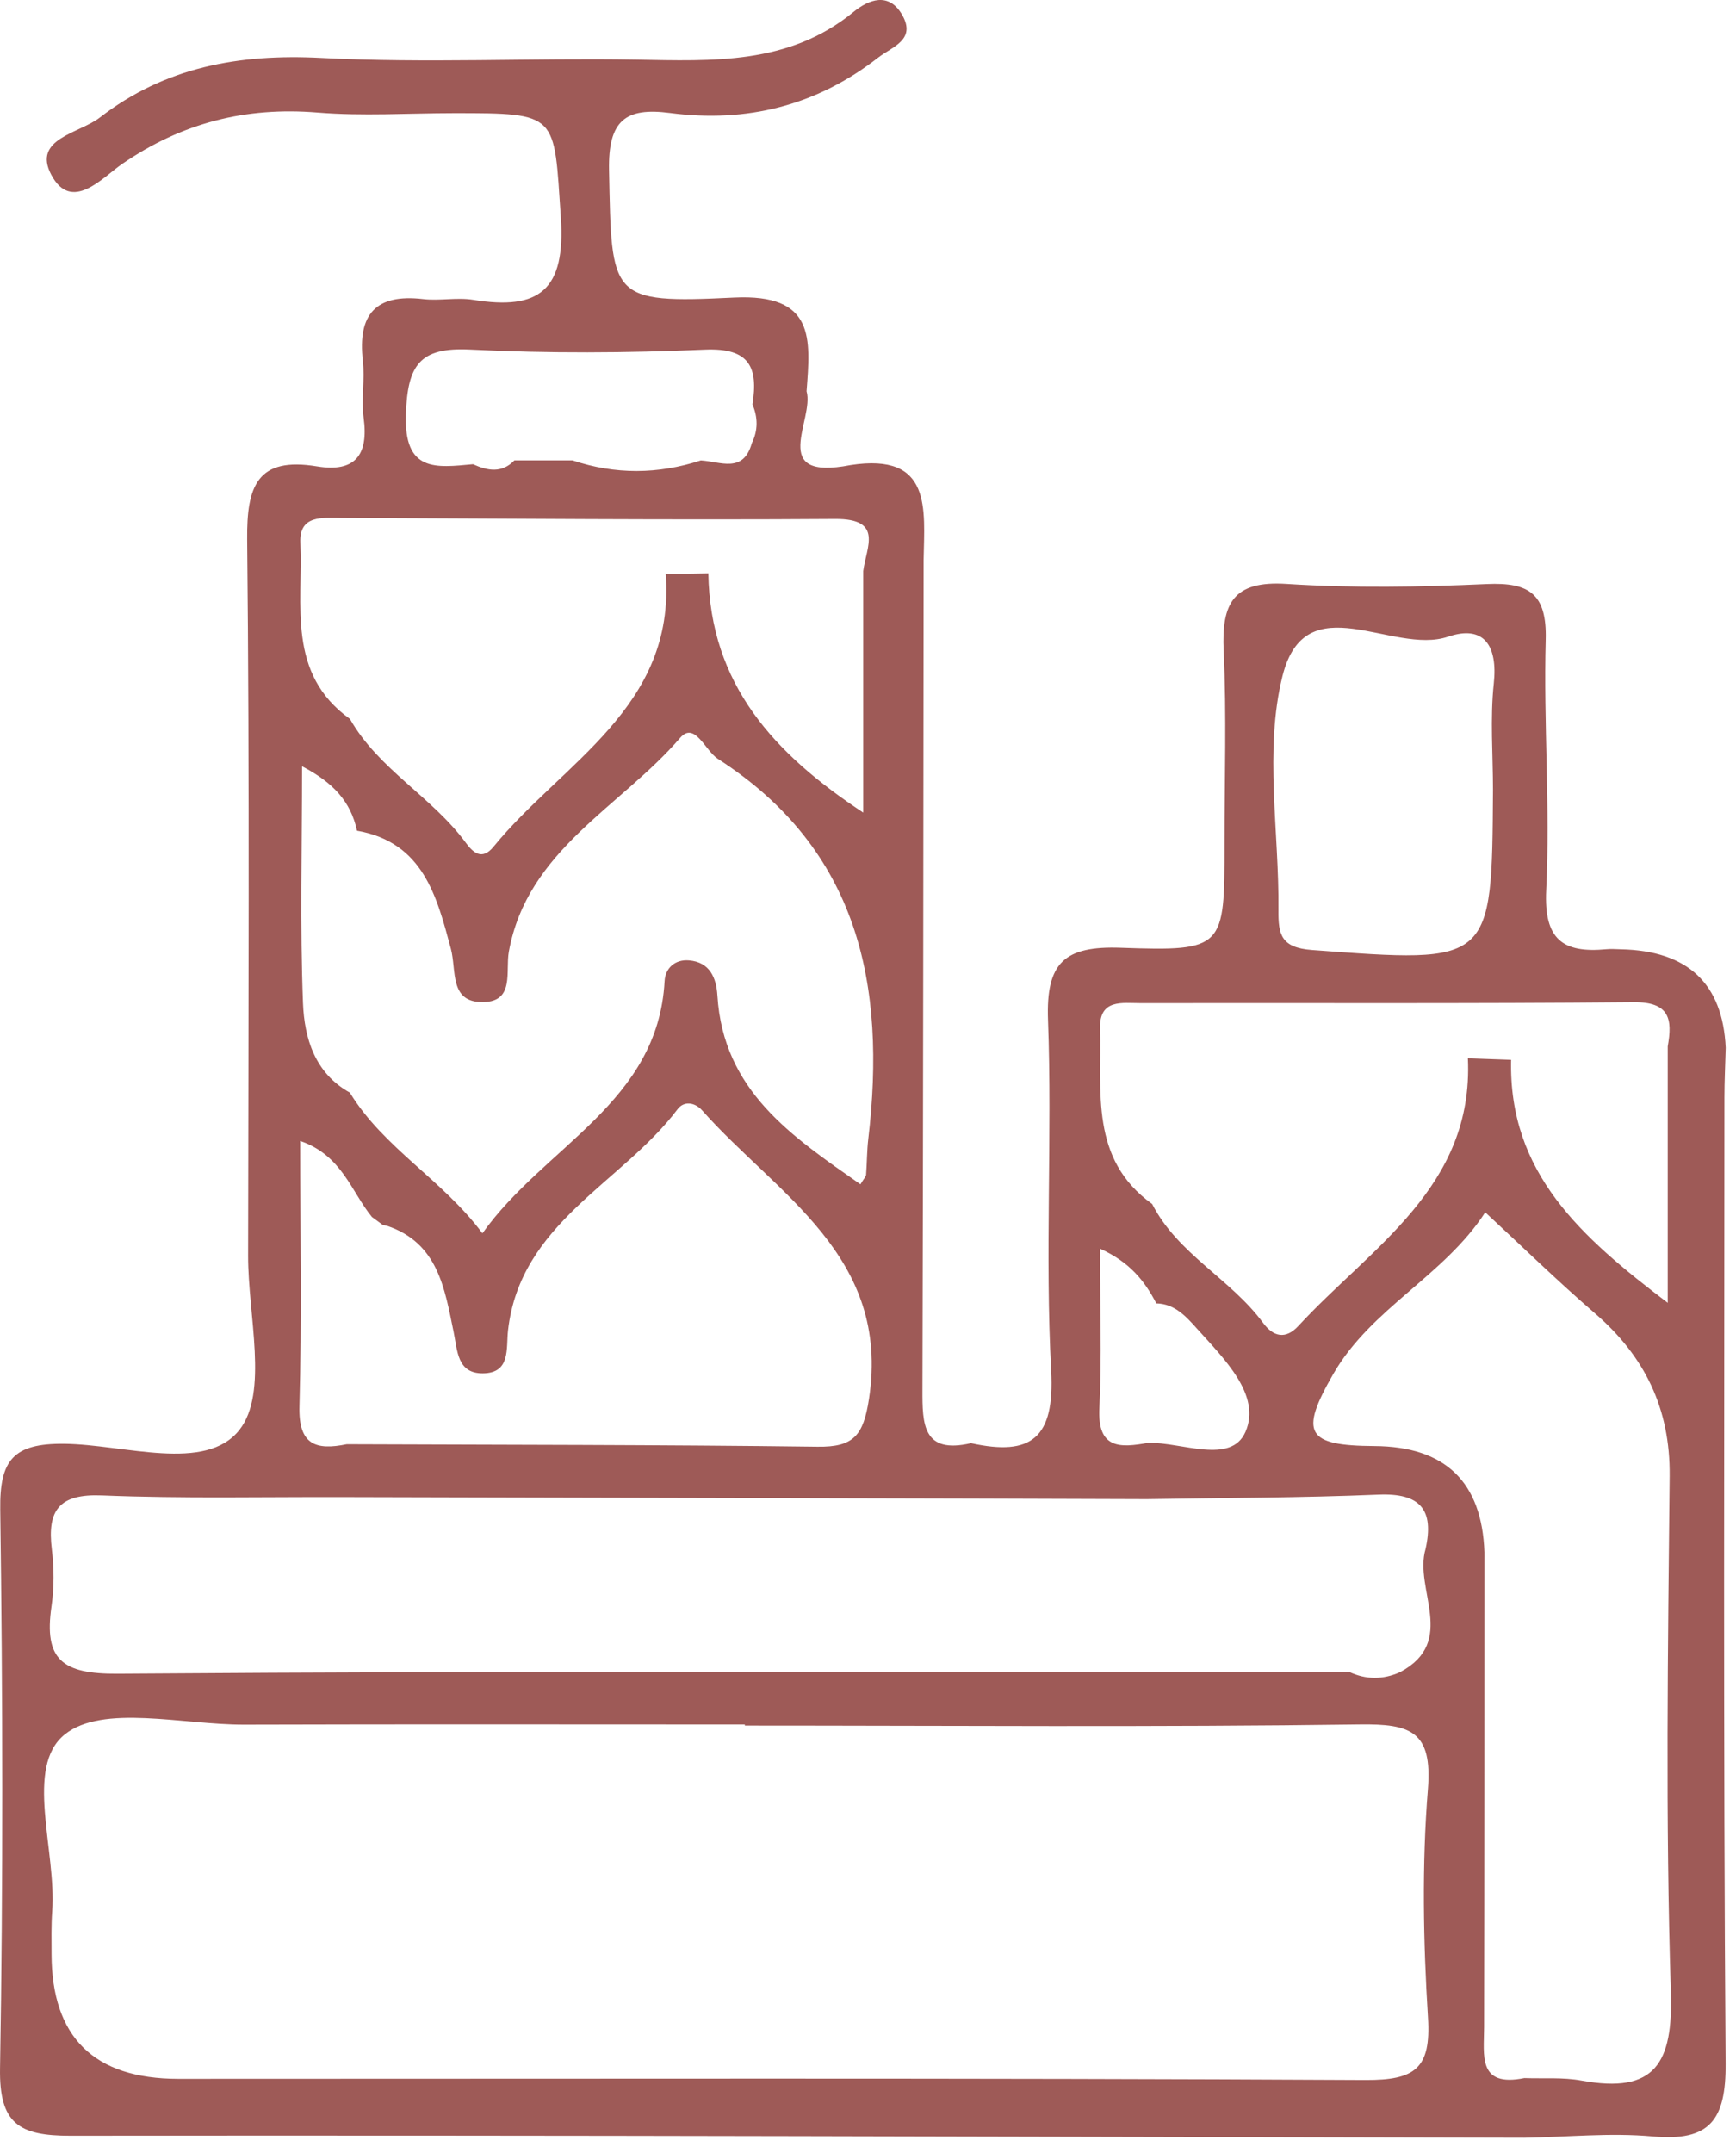 <svg width="50" height="62" viewBox="0 0 50 62" fill="none" xmlns="http://www.w3.org/2000/svg">
<path d="M27.966 41.559C29.709 41.941 30.38 41.414 30.276 39.476C30.094 36.118 30.309 32.74 30.185 29.376C30.123 27.719 30.659 27.235 32.284 27.293C35.265 27.398 35.269 27.31 35.269 24.305C35.268 22.45 35.331 20.591 35.244 18.739C35.181 17.378 35.518 16.716 37.054 16.815C38.971 16.939 40.904 16.906 42.825 16.819C44.051 16.764 44.555 17.11 44.52 18.42C44.454 20.822 44.652 23.233 44.534 25.631C44.464 27.058 45.015 27.453 46.27 27.335C46.407 27.322 46.545 27.334 46.683 27.337C48.611 27.377 49.618 28.323 49.704 30.173C49.691 30.652 49.667 31.132 49.667 31.612C49.666 40.883 49.632 50.154 49.701 59.424C49.713 61.047 49.25 61.673 47.602 61.523C46.38 61.412 45.137 61.541 43.904 61.562C29.947 61.533 15.99 61.484 2.034 61.503C0.549 61.505 -0.026 61.158 0.001 59.558C0.092 54.197 0.08 48.834 0.007 43.472C-0.013 42.049 0.378 41.562 1.851 41.577C3.583 41.596 5.921 42.415 6.896 41.176C7.74 40.103 7.143 37.879 7.146 36.164C7.155 29.288 7.19 22.412 7.119 15.537C7.104 13.999 7.405 13.146 9.134 13.431C10.221 13.61 10.62 13.109 10.474 12.037C10.401 11.497 10.514 10.932 10.451 10.39C10.298 9.055 10.818 8.453 12.188 8.613C12.663 8.668 13.16 8.558 13.629 8.634C15.532 8.943 16.296 8.359 16.153 6.256C15.95 3.268 16.105 3.258 13.061 3.259C11.755 3.26 10.441 3.347 9.143 3.241C7.075 3.072 5.242 3.538 3.523 4.718C2.958 5.106 2.063 6.141 1.476 5.032C0.926 3.992 2.284 3.842 2.872 3.387C4.751 1.932 6.883 1.546 9.247 1.668C12.264 1.824 15.296 1.667 18.321 1.718C20.527 1.755 22.716 1.872 24.578 0.348C25.024 -0.017 25.602 -0.238 25.985 0.43C26.398 1.152 25.695 1.345 25.29 1.661C23.519 3.042 21.509 3.543 19.3 3.254C18.016 3.086 17.514 3.466 17.542 4.902C17.617 8.591 17.545 8.744 21.142 8.569C23.477 8.456 23.346 9.747 23.231 11.267C23.466 12.086 22.098 13.861 24.497 13.393C26.854 13.03 26.626 14.656 26.602 16.127C26.594 24.09 26.591 32.054 26.568 40.018C26.565 41.005 26.576 41.882 27.966 41.559ZM33.074 41.548C34.048 41.532 35.457 42.183 35.872 41.234C36.336 40.174 35.255 39.129 34.48 38.266C34.165 37.916 33.84 37.545 33.304 37.534C32.971 36.892 32.547 36.35 31.681 35.956C31.681 37.629 31.737 39.092 31.664 40.549C31.604 41.737 32.266 41.695 33.074 41.548ZM16.491 13.258C17.722 13.67 18.953 13.661 20.184 13.259C20.74 13.288 21.407 13.647 21.654 12.762C21.836 12.393 21.832 12.021 21.672 11.646C21.842 10.579 21.59 10.012 20.305 10.068C18.053 10.166 15.788 10.179 13.537 10.066C12.074 9.993 11.741 10.525 11.691 11.922C11.63 13.605 12.551 13.468 13.624 13.368C14.042 13.557 14.45 13.637 14.816 13.258C15.374 13.258 15.932 13.258 16.491 13.258ZM11.027 35.276C10.922 35.199 10.817 35.122 10.712 35.045C10.116 34.317 9.85 33.267 8.646 32.856C8.646 35.519 8.692 38.011 8.625 40.5C8.595 41.608 9.098 41.771 9.987 41.589C14.507 41.607 19.027 41.603 23.546 41.661C24.585 41.675 24.867 41.343 25.029 40.282C25.655 36.167 22.388 34.412 20.225 31.978C20.015 31.741 19.7 31.697 19.517 31.94C17.907 34.078 14.983 35.21 14.632 38.314C14.574 38.824 14.716 39.542 13.908 39.548C13.163 39.554 13.177 38.891 13.065 38.354C12.806 37.104 12.618 35.796 11.148 35.3L11.027 35.276ZM48.034 30.133C48.174 29.351 48.092 28.852 47.055 28.861C42.319 28.905 37.583 28.88 32.847 28.888C32.321 28.889 31.659 28.759 31.683 29.622C31.733 31.437 31.38 33.377 33.184 34.671C33.923 36.116 35.447 36.828 36.379 38.095C36.673 38.494 37.027 38.584 37.398 38.181C39.493 35.91 42.449 34.183 42.278 30.476C42.693 30.491 43.108 30.505 43.523 30.52C43.449 33.782 45.54 35.623 48.034 37.518V30.133ZM20.402 16.511C20.452 19.712 22.302 21.71 24.863 23.4V16.444C24.952 15.753 25.455 14.936 24.051 14.945C19.313 14.978 14.575 14.933 9.837 14.916C9.29 14.914 8.615 14.82 8.651 15.632C8.729 17.425 8.252 19.396 10.079 20.703C10.905 22.157 12.443 22.945 13.414 24.266C13.617 24.541 13.878 24.797 14.215 24.383C16.186 21.966 19.462 20.375 19.174 16.532C19.583 16.525 19.992 16.518 20.402 16.511ZM10.282 23.922C10.104 23.086 9.598 22.535 8.7 22.067C8.7 24.448 8.641 26.669 8.727 28.886C8.766 29.891 9.063 30.901 10.076 31.464C11.055 33.064 12.738 33.964 13.895 35.516C15.687 32.997 18.953 31.76 19.142 28.252C19.162 27.882 19.44 27.623 19.843 27.656C20.448 27.705 20.632 28.163 20.663 28.669C20.832 31.416 22.811 32.724 24.782 34.105C24.885 33.935 24.94 33.884 24.945 33.83C24.971 33.488 24.968 33.143 25.008 32.804C25.531 28.372 24.739 24.464 20.672 21.85C20.312 21.618 20.009 20.761 19.589 21.249C17.876 23.242 15.188 24.471 14.656 27.405C14.554 27.966 14.83 28.837 13.926 28.857C12.933 28.88 13.154 27.947 12.986 27.32C12.579 25.806 12.187 24.255 10.282 23.922ZM43.905 59.843C44.453 59.863 45.014 59.816 45.547 59.914C47.675 60.305 48.19 59.414 48.124 57.352C47.966 52.408 48.04 47.454 48.089 42.505C48.108 40.563 47.376 39.063 45.936 37.819C44.868 36.898 43.858 35.911 42.778 34.911C41.591 36.743 39.494 37.672 38.405 39.56C37.416 41.274 37.625 41.63 39.585 41.642C41.627 41.654 42.683 42.674 42.755 44.702C42.753 49.26 42.755 53.818 42.745 58.376C42.744 59.19 42.555 60.115 43.905 59.843ZM41.059 44.606C41.312 43.475 40.907 42.991 39.704 43.041C37.481 43.134 35.254 43.134 33.029 43.172C31.352 43.167 29.674 43.162 27.997 43.156C21.98 43.141 15.962 43.127 9.945 43.112C7.608 43.104 5.269 43.159 2.936 43.064C1.706 43.014 1.354 43.488 1.493 44.615C1.559 45.157 1.561 45.723 1.483 46.262C1.262 47.783 1.783 48.209 3.386 48.198C15.209 48.111 27.033 48.147 38.857 48.145C39.345 48.373 39.834 48.373 40.325 48.153C41.986 47.264 40.716 45.769 41.059 44.606ZM21.452 49.691C21.452 49.681 21.452 49.67 21.452 49.659C16.645 49.659 11.839 49.649 7.033 49.664C5.262 49.669 2.961 49.068 1.866 49.946C0.695 50.886 1.629 53.284 1.504 55.04C1.474 55.45 1.484 55.863 1.485 56.275C1.491 58.666 2.706 59.862 5.131 59.865C16.53 59.866 27.928 59.837 39.326 59.898C40.757 59.906 41.219 59.568 41.129 58.107C40.993 55.917 40.951 53.703 41.127 51.52C41.26 49.852 40.624 49.638 39.167 49.658C33.263 49.739 27.357 49.691 21.452 49.691ZM43.001 22.756C43.001 21.731 42.916 20.697 43.024 19.683C43.141 18.592 42.74 17.984 41.706 18.335C40.109 18.878 37.603 16.805 36.937 19.473C36.408 21.597 36.845 23.959 36.822 26.214C36.815 26.915 36.899 27.291 37.789 27.357C42.972 27.744 42.97 27.773 43.001 22.756Z" fill="#9E5A57"/>
</svg>
